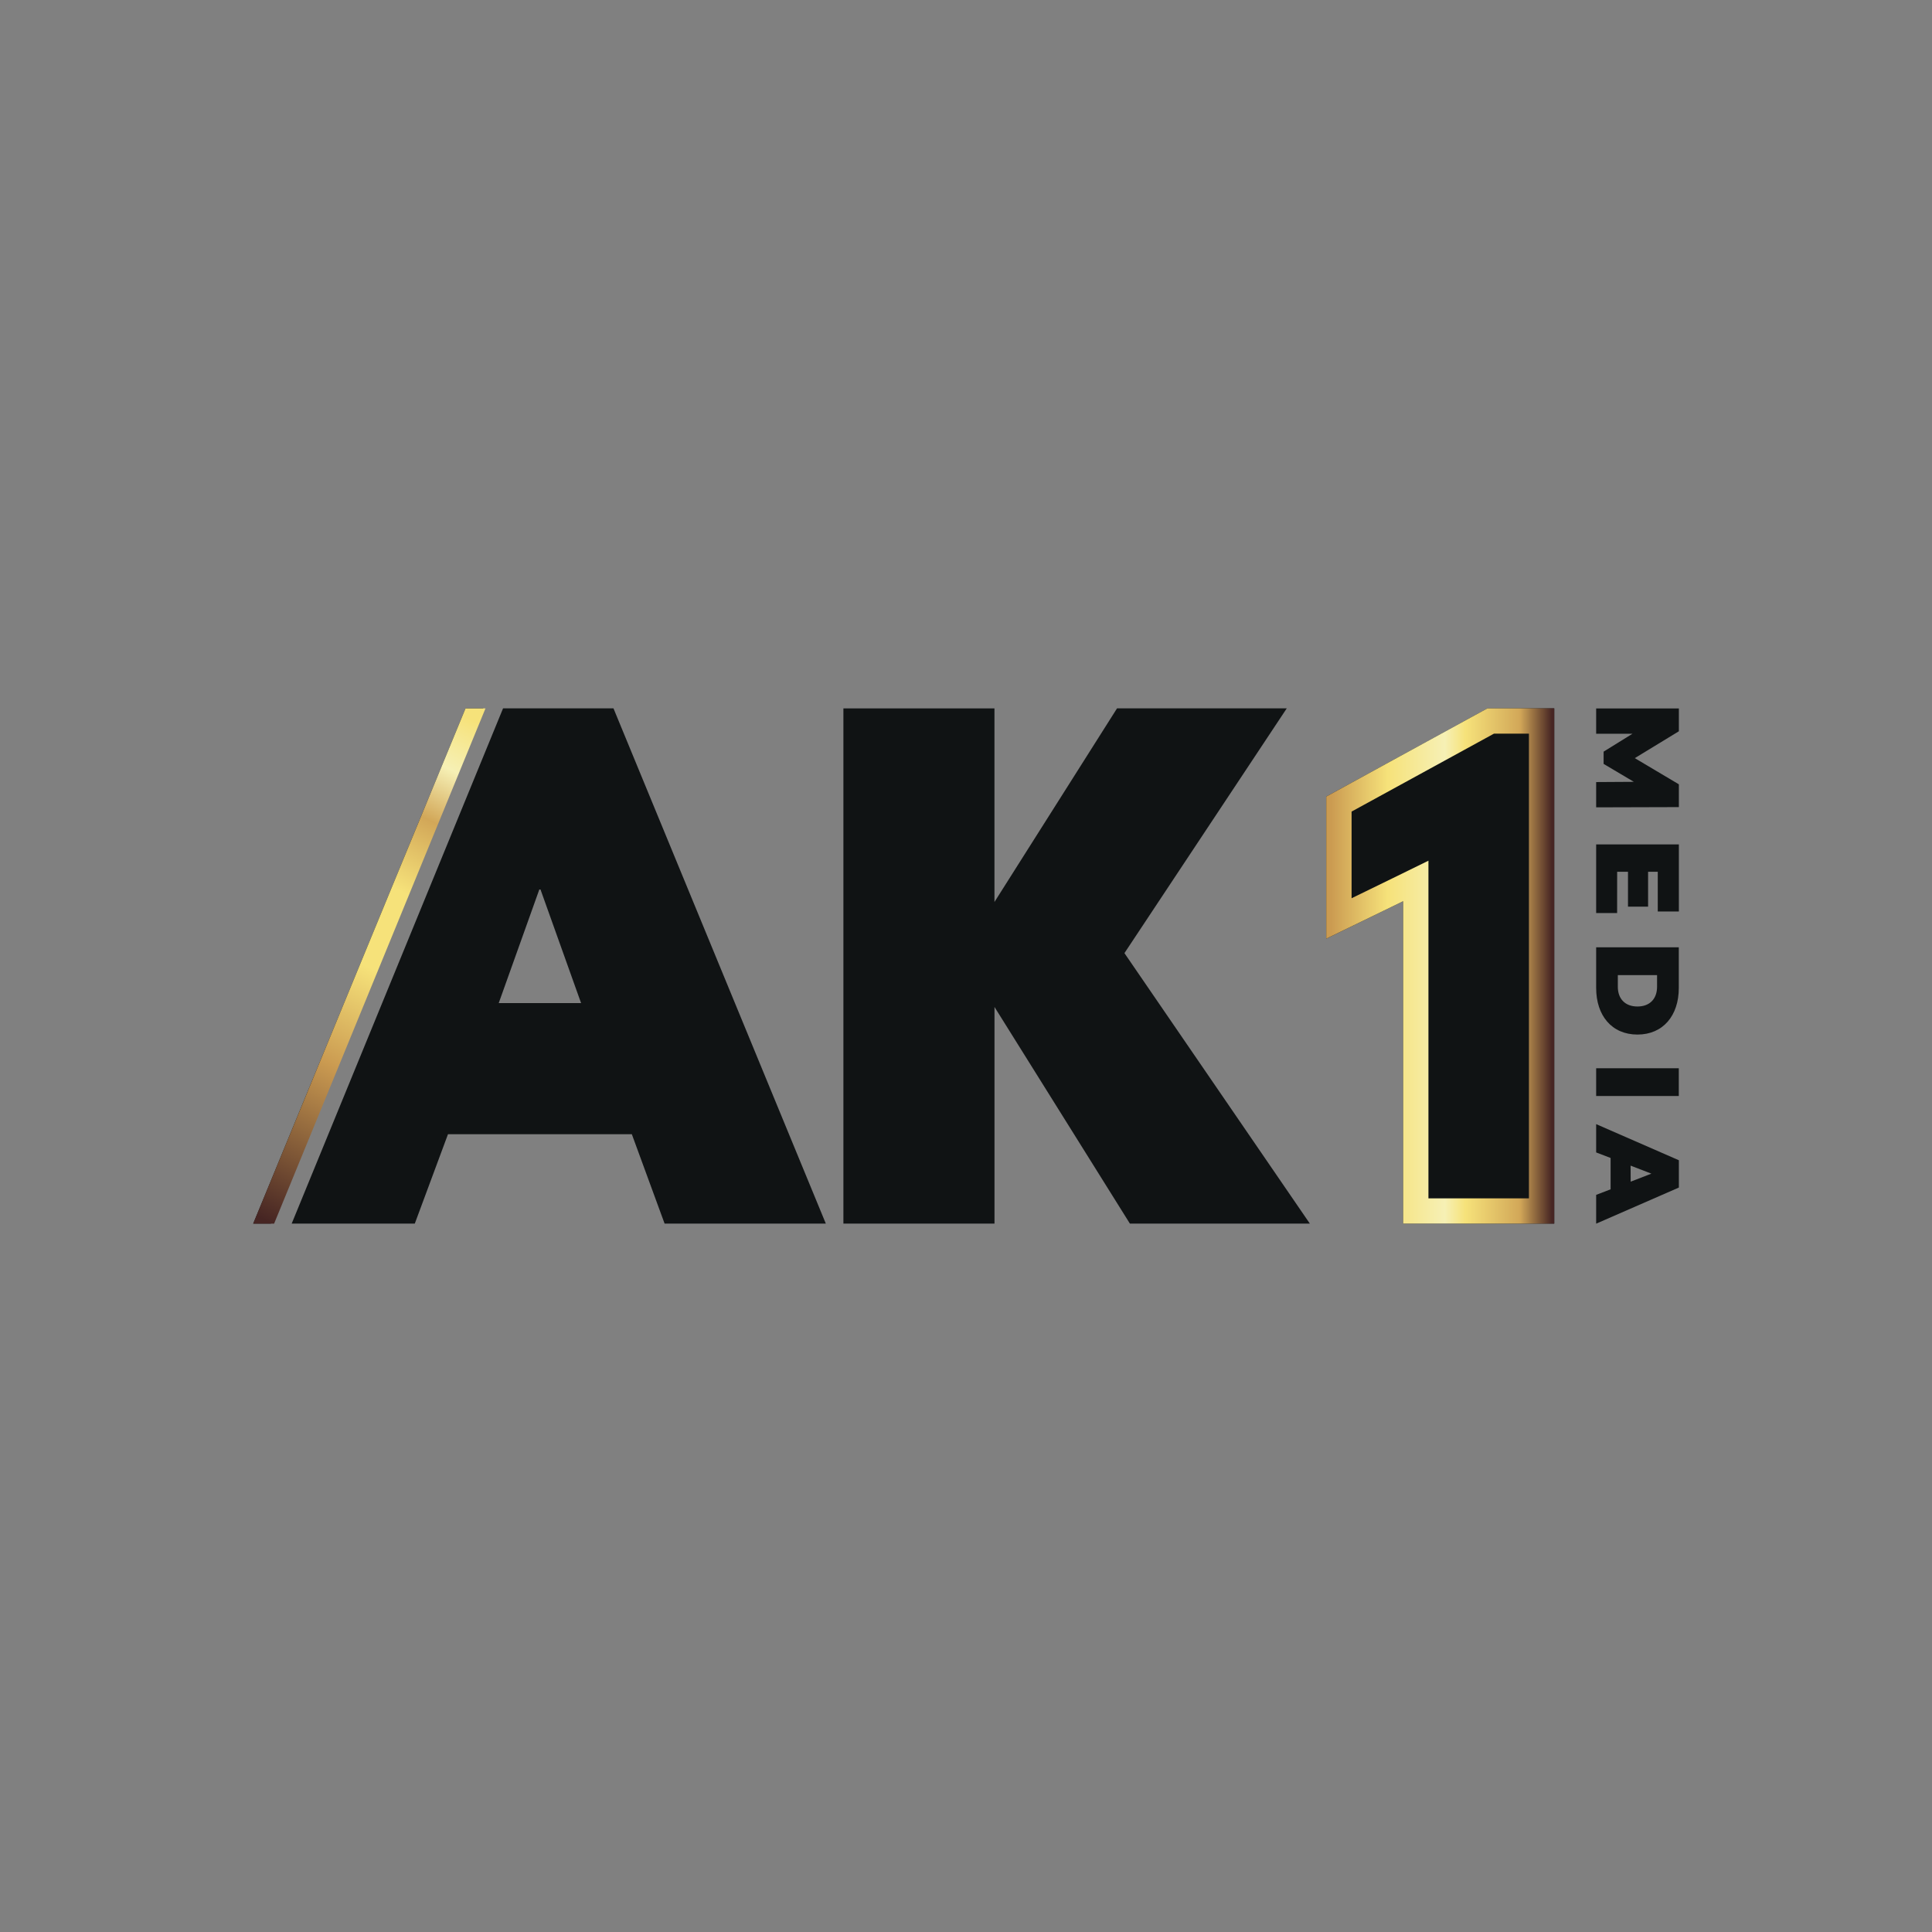 <svg xmlns="http://www.w3.org/2000/svg" xmlns:xlink="http://www.w3.org/1999/xlink" id="Layer_1" data-name="Layer 1" viewBox="0 0 1070 1070"><rect x="0" y="0" width="1070" height="1070" fill="#808080" stroke="none"/><defs><style>.cls-1{fill:#101314;}.cls-2{fill:url(#linear-gradient);}.cls-3{fill:url(#linear-gradient-2);}</style><linearGradient id="linear-gradient" x1="734.52" y1="535" x2="860.77" y2="535" gradientUnits="userSpaceOnUse"><stop offset="0.02" stop-color="#cb9b51"></stop><stop offset="0.27" stop-color="#f6e27a"></stop><stop offset="0.52" stop-color="#f6f0b5"></stop><stop offset="0.61" stop-color="#f6e27a"></stop><stop offset="0.85" stop-color="#d2a758"></stop><stop offset="0.99" stop-color="#462523"></stop></linearGradient><linearGradient id="linear-gradient-2" x1="137.93" y1="671.48" x2="271.07" y2="399.83" gradientUnits="userSpaceOnUse"><stop offset="0" stop-color="#462523"></stop><stop offset="0.31" stop-color="#cb9b51"></stop><stop offset="0.5" stop-color="#f6e27a"></stop><stop offset="0.65" stop-color="#f6e27a"></stop><stop offset="0.79" stop-color="#d2a758"></stop><stop offset="0.89" stop-color="#f6f0b5"></stop><stop offset="0.99" stop-color="#f6e27a"></stop></linearGradient></defs><path class="cls-1" d="M339.76,392.31H278.61L161.54,677.68h68.18l18.38-49.51H349.93l18.15,49.51h89.29ZM276.21,555.53l22.48-62.91h.65l22.48,62.91ZM257.83,392.31,140.23,677.68H150l117.6-285.37Z"></path><path class="cls-1" d="M622.75,527.87,725.44,677.68H625.78l-75-120v120H467.1V392.32h83.66V499.55l67.88-107.23h94Z"></path><path class="cls-1" d="M777.11,499.12l-42.59,20.75V441.18l89.28-48.86h37V677.68H777.11Z"></path><path class="cls-2" d="M846.77,406.32V663.68H791.11v-187L771,486.53l-22.45,10.94v-48l78.86-43.16h19.39m14-14h-37l-89.28,48.86v78.69l42.59-20.75V677.68h83.66V392.32Z"></path><polygon class="cls-3" points="268.88 392.32 151.81 677.69 140.23 677.69 257.83 392.32 268.88 392.32"></polygon><path class="cls-1" d="M884,433.13l20.88-.13-16.75-9.93v-6.79l16-9.92H884v-14h45.81V405l-24.41,14.88,24.41,14.5V447l-45.81.13Z"></path><path class="cls-1" d="M895.61,505.66H884v-38h45.81v37.15H918.12v-22h-5.36v19.33H901.63V482.8h-6Z"></path><path class="cls-1" d="M929.77,524.65v22.53c0,15.27-8.7,25.79-22.9,25.79S884,562.45,884,547.18V524.65ZM896,546.52c0,6.47,3.87,10.91,10.87,10.91s10.86-4.44,10.86-10.91v-6.46H896Z"></path><path class="cls-1" d="M929.77,591.63V607H884V591.63Z"></path><path class="cls-1" d="M892,658.68V641.32l-8-3.07V622.58l45.81,20V657.7l-45.81,20V661.75Zm11.12-4.24L914.59,650l-11.52-4.44Z"></path></svg>